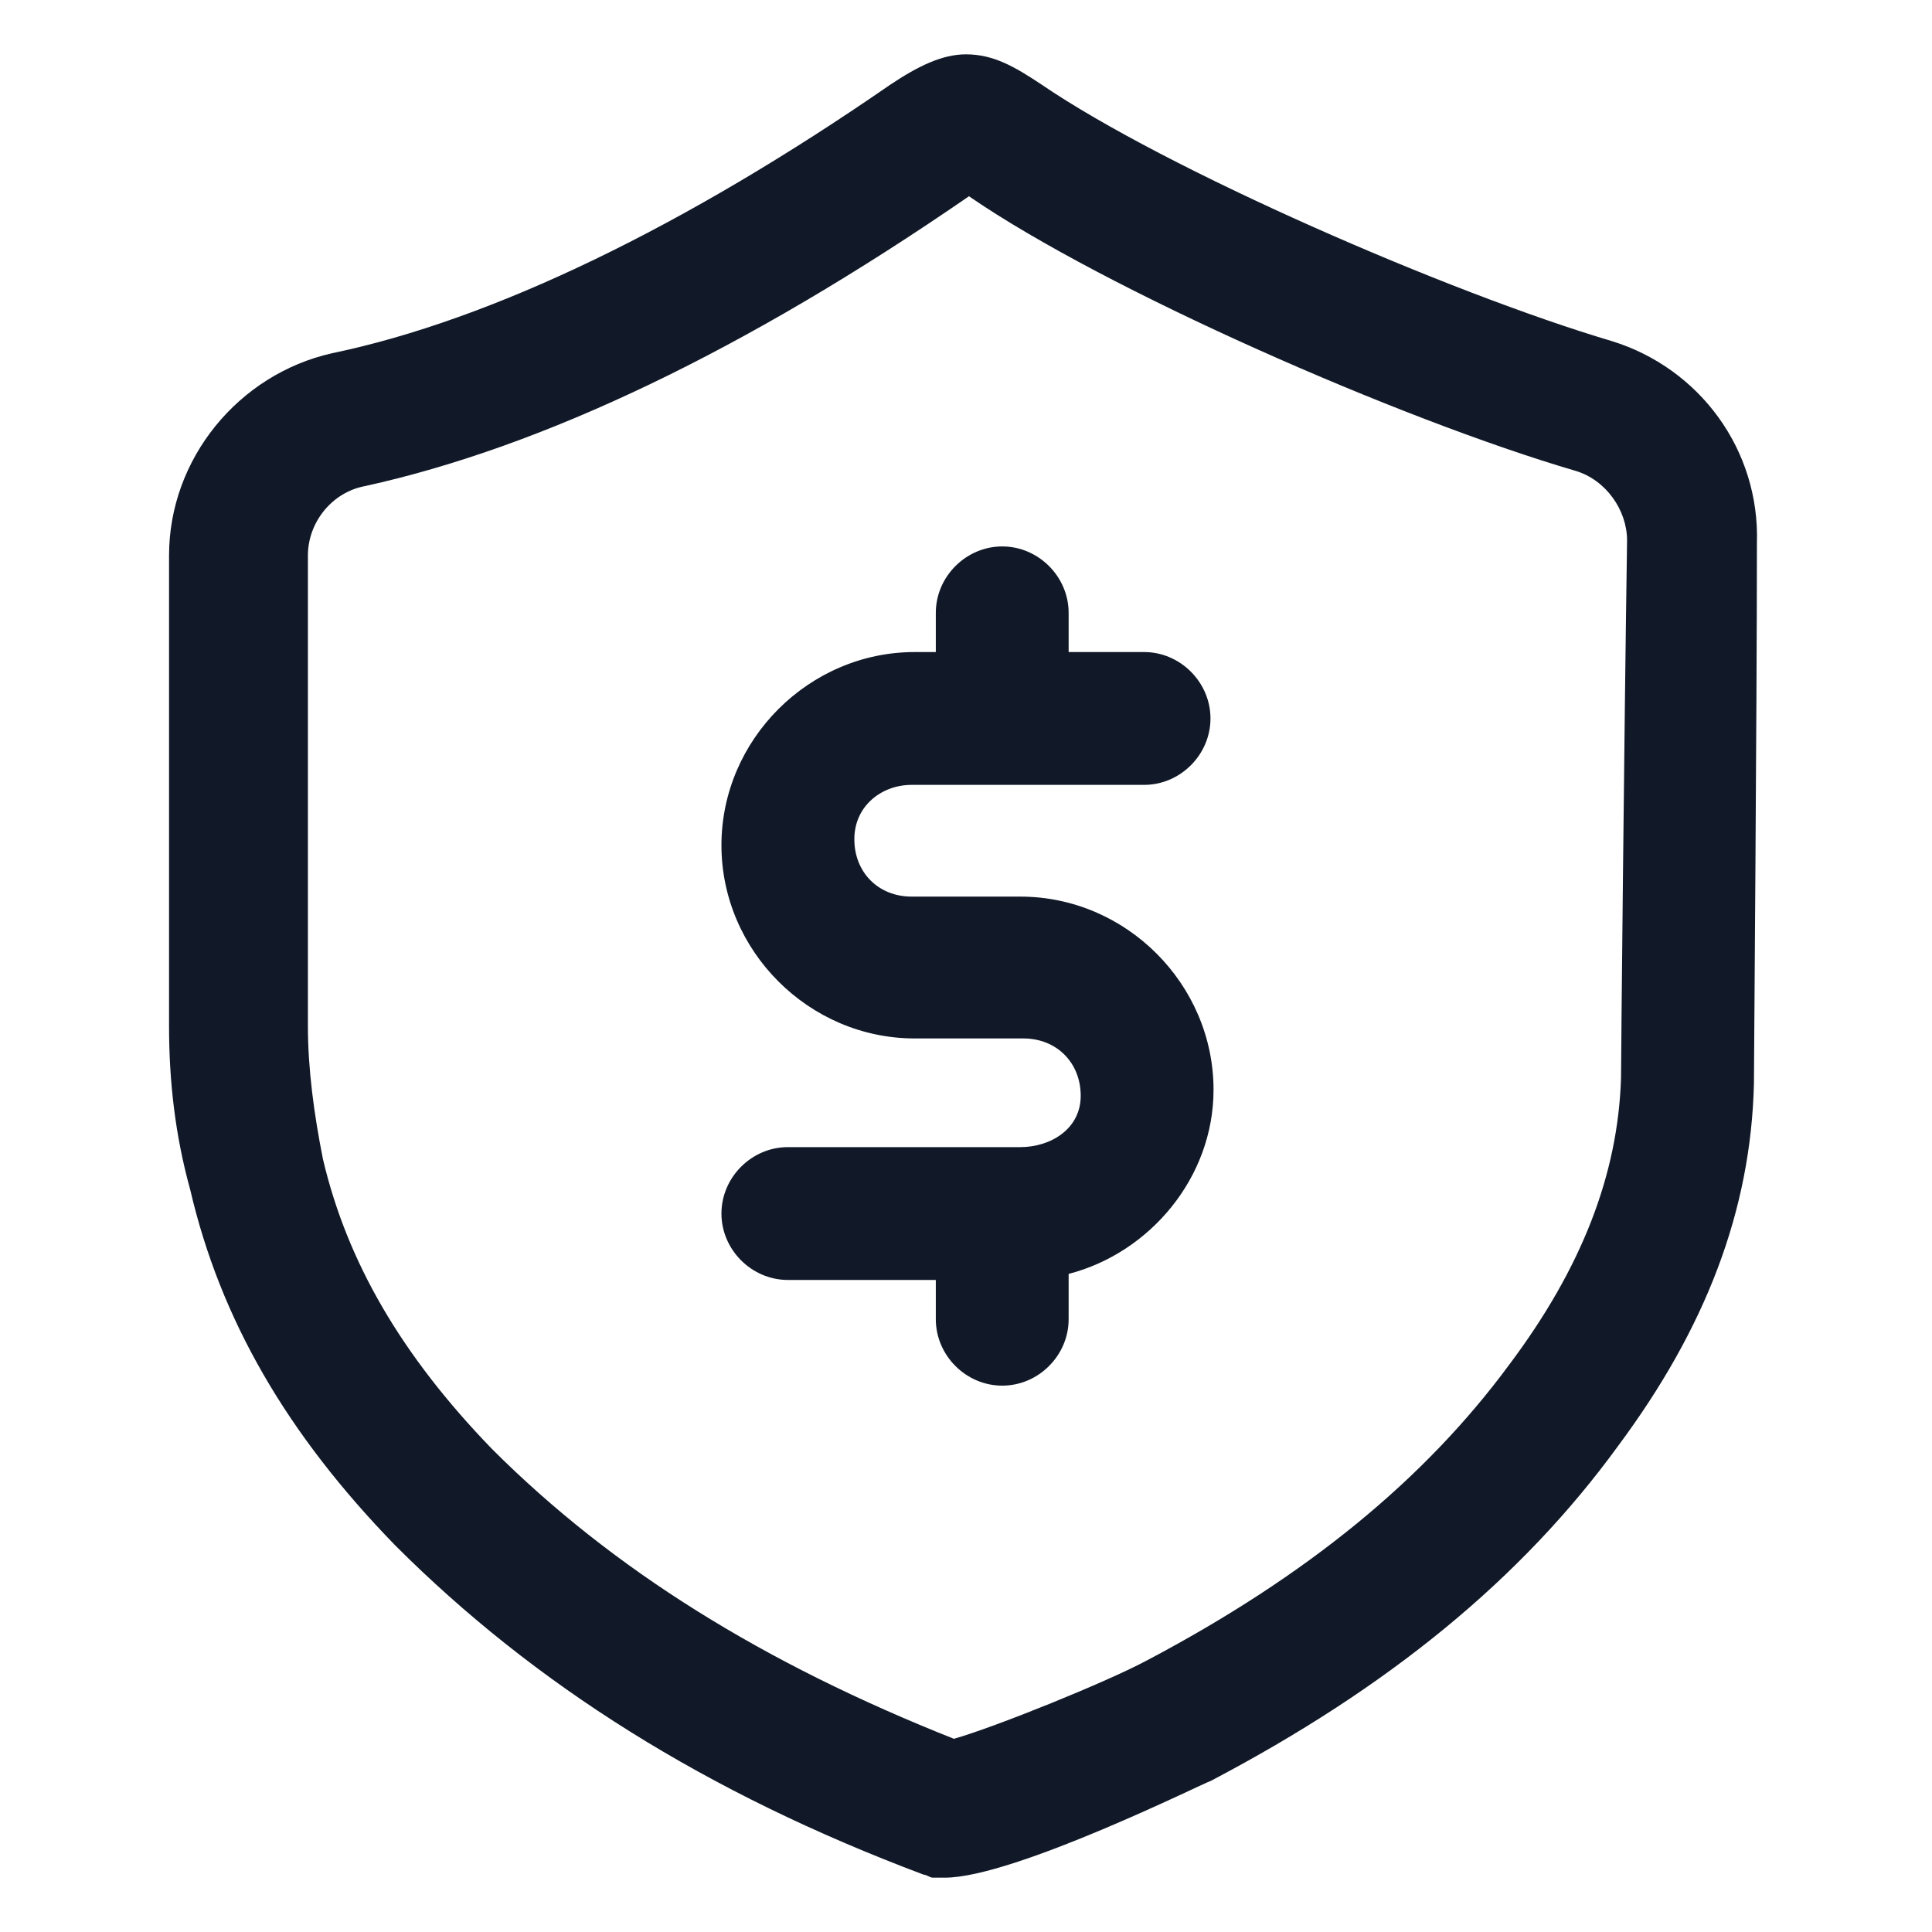 <svg xmlns="http://www.w3.org/2000/svg" width="24" height="24" viewBox="0 0 24 24" fill="none"><path d="M20.025 4.238C18 3.638 14.475 2.1 12.938 1.05C12.6 0.825 12.338 0.675 12 0.675C11.7 0.675 11.4 0.825 11.062 1.05C8.512 2.813 6.112 3.975 4.125 4.388C2.962 4.65 2.1 5.7 2.1 6.9C2.1 9.825 2.1 11.812 2.1 12.75C2.1 13.425 2.175 14.1 2.362 14.775C2.737 16.388 3.562 17.813 4.912 19.2C6.637 20.925 8.775 22.275 11.475 23.288C11.512 23.288 11.55 23.325 11.588 23.325C11.625 23.325 11.662 23.325 11.738 23.325C12.6 23.325 15 22.125 15.037 22.125C17.25 20.963 18.9 19.613 20.1 17.963C21.188 16.5 21.75 15.038 21.788 13.463C21.788 13.2 21.825 8.85 21.825 6.75C21.863 5.588 21.113 4.575 20.025 4.238ZM20.137 13.388C20.1 14.588 19.65 15.75 18.75 16.95C17.7 18.375 16.238 19.575 14.25 20.625C13.762 20.888 12.375 21.45 11.85 21.6C9.487 20.663 7.612 19.5 6.112 18C4.987 16.838 4.312 15.675 4.012 14.4C3.9 13.838 3.825 13.275 3.825 12.75C3.825 11.775 3.825 9.825 3.825 6.9C3.825 6.488 4.125 6.113 4.537 6.038C6.75 5.55 9.262 4.35 12.037 2.438C13.725 3.6 17.4 5.213 19.575 5.85C19.95 5.963 20.212 6.338 20.212 6.713C20.175 9.188 20.137 13.2 20.137 13.388Z" fill="#111928"></path><path d="M11.325 9.75H14.213C14.662 9.75 15.037 9.375 15.037 8.925C15.037 8.475 14.662 8.1 14.213 8.1H13.275V7.613C13.275 7.163 12.9 6.788 12.45 6.788C12 6.788 11.625 7.163 11.625 7.613V8.1H11.363C10.05 8.1 8.962 9.188 8.962 10.5C8.962 11.813 10.05 12.9 11.363 12.9H12.713C13.125 12.9 13.425 13.2 13.425 13.613C13.425 14.025 13.05 14.25 12.675 14.25H9.787C9.337 14.25 8.962 14.625 8.962 15.075C8.962 15.525 9.337 15.9 9.787 15.9H11.625V16.388C11.625 16.838 12 17.213 12.45 17.213C12.9 17.213 13.275 16.838 13.275 16.388V15.825C14.287 15.563 15.075 14.625 15.075 13.538C15.075 12.225 13.988 11.138 12.675 11.138H11.325C10.912 11.138 10.613 10.838 10.613 10.425C10.613 10.013 10.95 9.75 11.325 9.75Z" fill="#111928"></path></svg>